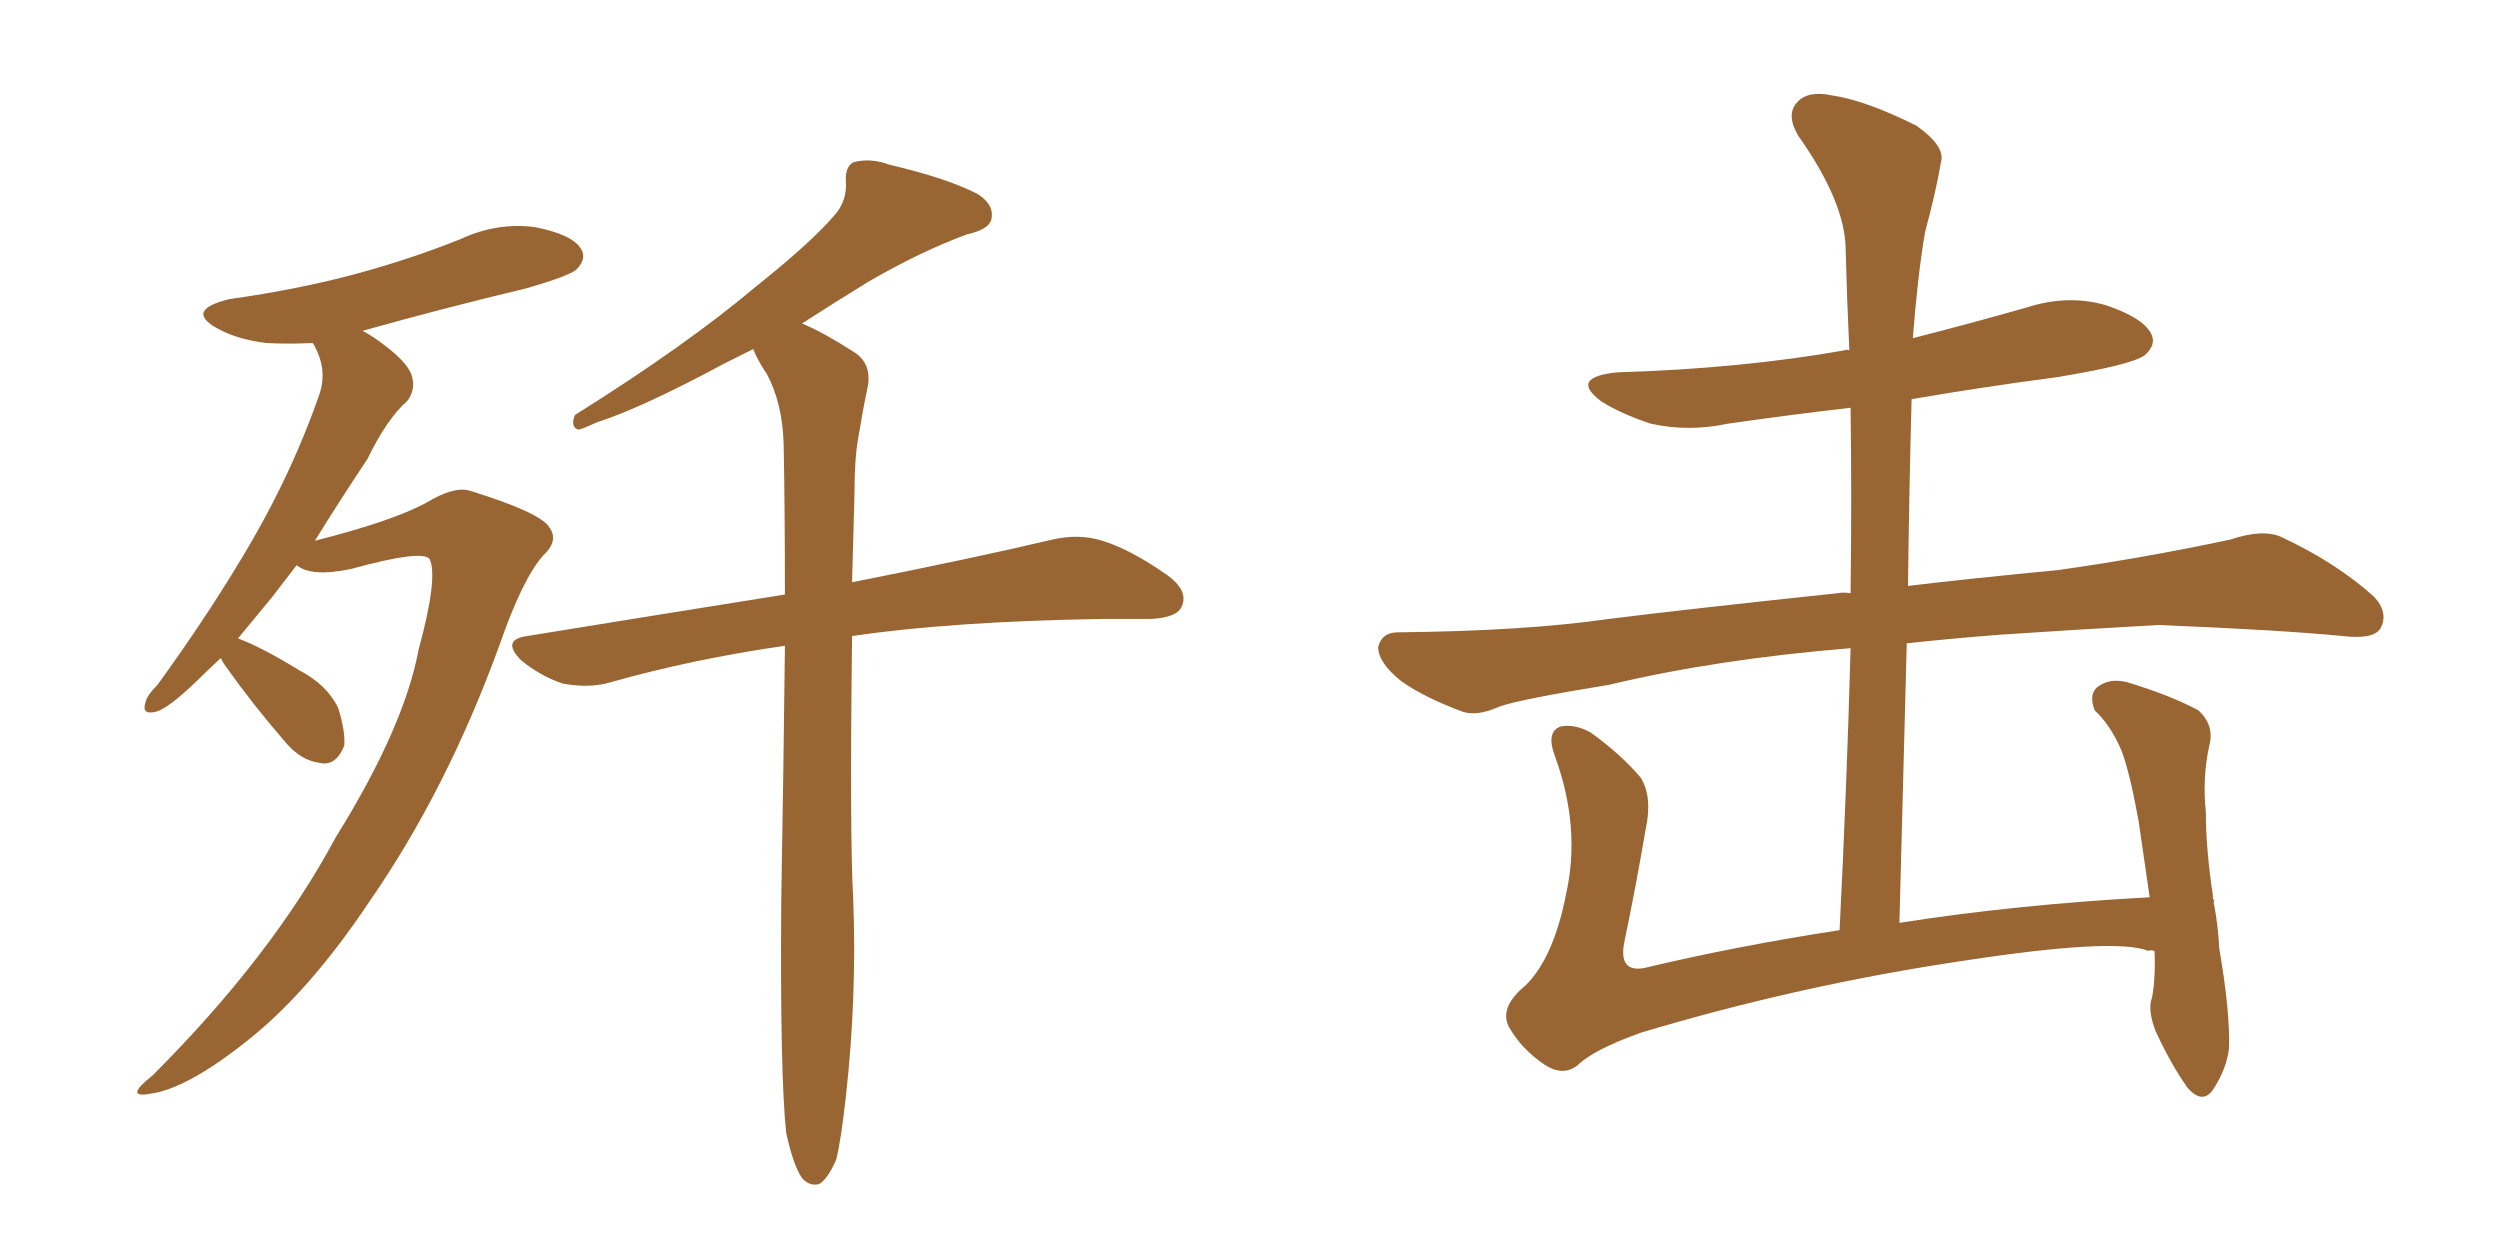 <svg xmlns="http://www.w3.org/2000/svg" xmlns:xlink="http://www.w3.org/1999/xlink" width="300" height="150"><path fill="#996633" padding="10" d="M26.51 78.96L26.51 78.96Q24.76 80.57 23.29 82.03L23.29 82.03Q20.21 84.96 18.75 85.40L18.75 85.40Q16.99 85.84 17.43 84.38L17.43 84.38Q17.58 83.50 18.90 82.18L18.90 82.18Q25.49 73.10 30.32 64.75L30.32 64.75Q35.30 56.10 38.38 47.17L38.38 47.17Q39.26 44.38 37.79 41.60L37.79 41.60Q37.65 41.31 37.50 41.16L37.50 41.16Q34.57 41.31 31.93 41.16L31.93 41.16Q28.42 40.72 26.07 39.40L26.07 39.40Q22.12 37.21 27.54 35.89L27.54 35.89Q35.89 34.72 42.92 32.81L42.92 32.81Q49.37 31.05 55.22 28.71L55.22 28.71Q59.62 26.66 64.16 27.25L64.16 27.25Q68.70 28.13 69.73 29.88L69.73 29.88Q70.46 31.05 69.14 32.37L69.14 32.37Q68.26 33.11 63.28 34.57L63.28 34.57Q52.88 37.06 43.51 39.70L43.51 39.70Q44.09 39.99 44.97 40.58L44.97 40.58Q48.78 43.21 49.37 44.97L49.37 44.97Q49.95 46.58 48.93 48.05L48.93 48.05Q46.44 50.24 44.09 55.08L44.09 55.08Q40.58 60.35 37.79 64.89L37.79 64.89Q47.02 62.55 51.12 60.35L51.12 60.35Q54.49 58.30 56.40 58.89L56.40 58.89Q64.89 61.52 65.92 63.28L65.92 63.28Q67.09 64.89 65.19 66.65L65.19 66.65Q62.70 69.43 59.91 77.49L59.91 77.49Q53.61 94.78 44.38 108.11L44.38 108.11Q37.06 119.09 29.59 124.95L29.59 124.95Q22.41 130.66 18.02 131.25L18.02 131.25Q14.79 131.84 18.31 129.05L18.31 129.05Q32.67 114.70 40.28 100.49L40.28 100.49Q48.49 87.30 50.24 77.93L50.24 77.93Q52.59 69.29 51.56 67.09L51.56 67.09Q50.68 65.92 42.19 68.26L42.19 68.26Q37.35 69.29 35.60 67.82L35.60 67.82Q34.13 69.73 32.67 71.63L32.67 71.63Q30.47 74.27 28.56 76.61L28.56 76.61Q31.35 77.64 35.89 80.42L35.89 80.42Q39.26 82.18 40.58 84.96L40.58 84.96Q41.46 87.74 41.31 89.50L41.31 89.50Q40.28 91.99 38.38 91.55L38.38 91.55Q36.04 91.26 34.13 88.92L34.13 88.92Q30.32 84.52 27.10 79.98L27.10 79.98Q26.66 79.39 26.51 78.96ZM94.34 135.94L94.34 135.94L94.34 135.94Q93.60 128.91 93.75 108.11L93.75 108.11Q94.04 91.26 94.19 77.49L94.19 77.49Q83.06 79.10 73.24 81.88L73.24 81.88Q70.75 82.62 67.53 82.03L67.53 82.03Q64.89 81.15 62.55 79.25L62.55 79.25Q60.06 76.76 63.28 76.32L63.28 76.32Q79.54 73.68 94.19 71.34L94.19 71.34Q94.19 61.38 94.04 53.32L94.04 53.32Q93.90 48.34 91.99 44.82L91.99 44.82Q90.97 43.36 90.38 41.89L90.38 41.89Q88.62 42.77 86.87 43.65L86.87 43.65Q77.05 48.93 71.63 50.68L71.63 50.68Q70.02 51.42 69.43 51.56L69.43 51.56Q68.41 51.27 68.99 49.80L68.99 49.80Q82.32 41.46 90.67 34.42L90.67 34.42Q97.27 29.15 100.05 25.93L100.05 25.93Q101.66 24.17 101.51 21.83L101.51 21.83Q101.37 20.07 102.39 19.48L102.39 19.48Q104.44 18.90 106.79 19.78L106.79 19.78Q113.67 21.39 117.33 23.29L117.33 23.29Q119.38 24.61 118.95 26.37L118.95 26.37Q118.65 27.54 116.02 28.13L116.02 28.13Q110.45 30.18 104.15 33.84L104.15 33.84Q100.34 36.18 96.24 38.82L96.24 38.82Q98.73 39.84 102.39 42.19L102.39 42.19Q104.59 43.51 104.15 46.29L104.15 46.29Q103.56 49.07 102.98 52.59L102.98 52.59Q102.54 55.08 102.54 59.18L102.54 59.18Q102.39 64.89 102.25 69.87L102.25 69.87Q117.04 66.94 126.27 64.75L126.27 64.75Q129.49 64.01 132.28 64.89L132.28 64.89Q135.64 65.92 140.04 68.99L140.04 68.99Q142.68 70.90 141.80 72.80L141.80 72.80Q141.21 74.12 138.13 74.27L138.13 74.27Q135.50 74.27 132.42 74.27L132.42 74.27Q114.26 74.56 102.25 76.32L102.25 76.32Q101.95 100.34 102.39 107.96L102.39 107.96Q102.83 119.68 101.51 131.54L101.51 131.54Q100.93 136.82 100.34 139.16L100.34 139.16Q99.32 141.50 98.29 142.09L98.29 142.09Q97.12 142.38 96.24 141.36L96.24 141.36Q95.21 139.89 94.34 135.94ZM258.54 114.11L258.54 114.11L258.54 114.11Q257.96 113.96 257.81 114.11L257.81 114.11Q253.86 112.50 235.69 115.28L235.69 115.28Q215.92 118.21 196.88 123.93L196.88 123.93Q191.16 125.98 189.26 127.88L189.26 127.88Q187.50 129.20 185.30 127.73L185.30 127.73Q182.52 125.83 181.05 123.19L181.05 123.19Q179.88 120.85 183.11 118.21L183.11 118.21Q186.47 114.84 187.94 107.23L187.94 107.23Q189.70 99.32 186.62 90.82L186.62 90.82Q185.45 87.74 187.35 87.16L187.35 87.16Q188.96 86.87 190.87 87.89L190.87 87.89Q194.53 90.53 196.88 93.31L196.88 93.31Q198.34 95.65 197.46 99.61L197.46 99.61Q196.29 106.49 194.97 112.79L194.97 112.79Q194.09 116.75 197.31 116.16L197.31 116.16Q208.30 113.53 220.75 111.62L220.75 111.62Q221.63 94.04 222.07 77.78L222.07 77.78Q205.96 79.10 193.07 82.18L193.07 82.18Q182.23 83.94 179.88 84.81L179.88 84.81Q177.25 85.99 175.49 85.40L175.49 85.40Q170.80 83.64 168.16 81.74L168.16 81.74Q165.38 79.54 165.38 77.64L165.38 77.64Q165.82 75.88 167.72 75.88L167.72 75.88Q182.96 75.73 193.07 74.27L193.07 74.27Q202.44 73.10 220.46 71.19L220.46 71.19Q221.19 71.04 222.07 71.19L222.07 71.19Q222.22 59.62 222.07 48.93L222.07 48.93Q214.60 49.80 207.42 50.83L207.42 50.83Q202.59 51.86 198.05 50.83L198.05 50.83Q194.53 49.66 192.19 48.19L192.19 48.19Q188.23 45.26 194.09 44.68L194.09 44.68Q208.89 44.24 221.34 42.04L221.34 42.04Q221.48 41.89 221.92 42.04L221.92 42.04Q221.63 35.89 221.48 30.03L221.48 30.03Q221.48 24.32 215.77 16.26L215.77 16.26Q214.31 13.77 215.63 12.30L215.63 12.30Q216.94 10.84 219.73 11.43L219.73 11.43Q223.83 12.01 229.98 15.09L229.98 15.09Q233.50 17.58 232.91 19.48L232.91 19.48Q232.32 23.00 231.01 27.83L231.01 27.83Q230.13 32.96 229.54 40.58L229.54 40.58Q236.43 38.82 243.16 36.91L243.16 36.91Q248.14 35.30 252.69 36.62L252.69 36.62Q257.08 38.09 258.11 39.99L258.11 39.99Q258.84 41.31 257.37 42.63L257.37 42.63Q255.76 43.80 246.83 45.26L246.83 45.26Q237.89 46.44 229.39 47.90L229.39 47.90Q229.10 58.74 228.96 70.31L228.96 70.31Q236.28 69.43 246.97 68.41L246.97 68.41Q257.37 66.94 267.63 64.75L267.63 64.75Q271.58 63.43 273.78 64.45L273.78 64.45Q280.37 67.53 284.91 71.63L284.91 71.63Q286.67 73.54 285.64 75.44L285.64 75.44Q284.77 76.76 281.10 76.32L281.10 76.32Q273.49 75.59 258.98 75L258.98 75Q248.44 75.59 239.94 76.17L239.94 76.17Q234.23 76.61 228.81 77.20L228.81 77.20Q228.37 93.46 227.93 110.74L227.93 110.74Q241.99 108.54 257.96 107.67L257.96 107.67Q257.23 102.69 256.64 98.58L256.64 98.58Q255.62 92.87 254.59 90.09L254.59 90.09Q253.27 87.01 251.37 85.25L251.37 85.25Q250.63 83.35 251.66 82.47L251.66 82.47Q253.13 81.30 255.32 81.88L255.32 81.88Q260.60 83.50 263.82 85.25L263.82 85.25Q265.72 87.01 265.14 89.36L265.14 89.36Q264.26 93.31 264.70 97.41L264.70 97.41Q264.70 101.95 265.58 107.67L265.58 107.67Q265.43 107.67 265.58 107.81L265.58 107.81Q265.58 107.96 265.72 108.11L265.72 108.11Q265.58 108.25 265.72 108.69L265.72 108.69Q266.16 111.04 266.31 113.82L266.31 113.82Q267.63 121.44 267.48 125.83L267.48 125.83Q267.19 128.17 265.72 130.52L265.72 130.52Q264.40 132.71 262.50 130.52L262.50 130.52Q260.60 127.88 258.69 123.78L258.69 123.78Q257.67 121.14 258.25 119.68L258.25 119.68Q258.69 117.19 258.54 114.11Z"/></svg>